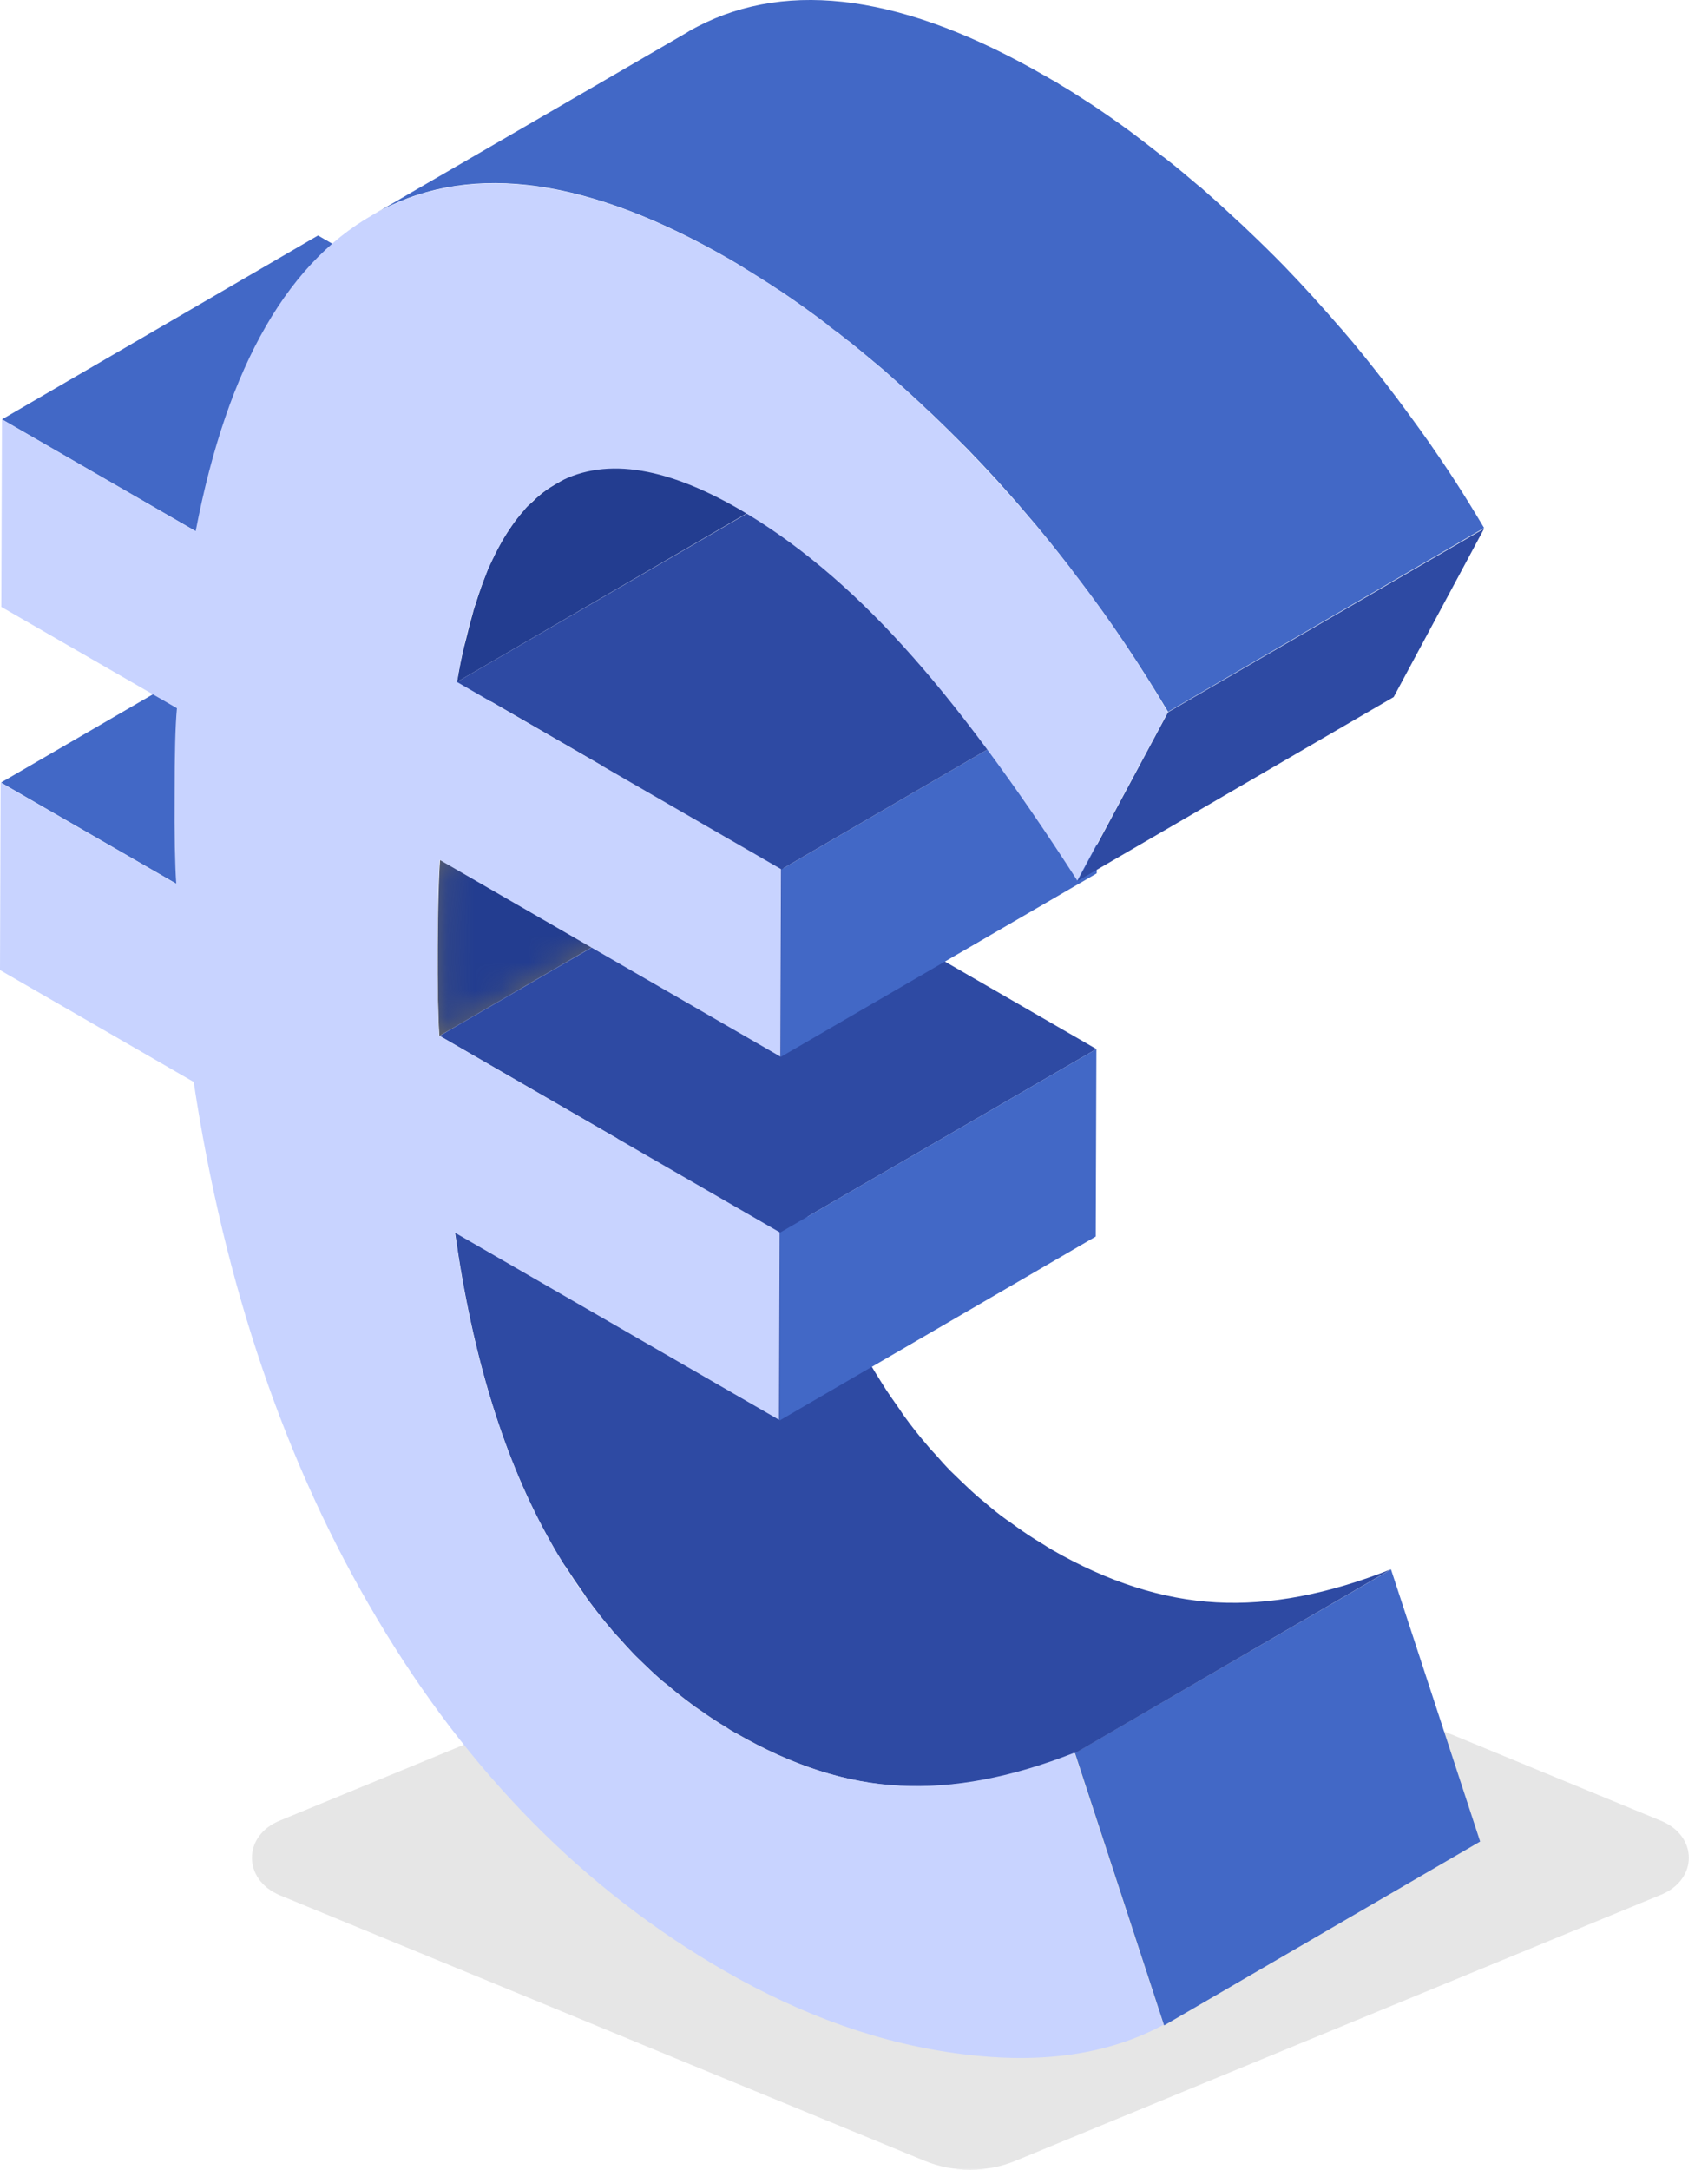 <svg width="63" height="80" viewBox="0 0 63 80" fill="none" xmlns="http://www.w3.org/2000/svg">
<g id="Group 190">
<g id="Group">
<path id="Vector" d="M61.253 69.867L37.463 79.668C36.398 80.111 35.163 80.111 34.098 79.668L25.183 76.002L18.273 73.152L10.327 69.882C8.948 69.308 8.948 67.684 10.327 67.125L34.108 57.332C35.172 56.889 36.408 56.889 37.472 57.332L61.244 67.125C62.641 67.684 62.641 69.308 61.253 69.867Z" fill="black" fill-opacity="0.1"/>
<g id="Group_2">
<path id="Vector_2" d="M0.036 28.854L11.693 22.086L18.17 25.822L6.513 32.59L0.036 28.854Z" fill="#4268C6"/>
<path id="Vector_3" d="M0.073 15.463L11.73 8.683L18.886 12.807L7.218 19.587L0.073 15.463Z" fill="#4268C6"/>
<g id="Group_3">
<path id="Vector_4" d="M16.23 31.717L27.886 24.936C27.838 25.604 27.801 26.659 27.801 28.09C27.801 29.594 27.826 30.698 27.862 31.414L16.205 38.194C16.157 37.479 16.133 36.363 16.145 34.871C16.157 33.439 16.181 32.384 16.23 31.717Z" fill="#666666"/>
<g id="Clip path group">
<mask id="mask0_524_9466" style="mask-type:luminance" maskUnits="userSpaceOnUse" x="16" y="24" width="12" height="15">
<g id="SVGID_00000026133104595700218930000017723162864155505037_">
<path id="Vector_5" d="M16.23 31.717L27.886 24.936C27.838 25.604 27.801 26.659 27.801 28.09C27.801 29.594 27.826 30.698 27.862 31.414L16.205 38.194C16.157 37.479 16.133 36.363 16.145 34.871C16.157 33.439 16.181 32.384 16.23 31.717Z" fill="white"/>
</g>
</mask>
<g mask="url(#mask0_524_9466)">
<path id="Vector_6" d="M27.814 28.102C27.814 26.659 27.85 25.615 27.899 24.948L16.242 31.729C16.194 32.396 16.157 33.451 16.157 34.882C16.157 36.386 16.181 37.49 16.218 38.206L27.875 31.425C27.826 30.71 27.802 29.594 27.814 28.102Z" fill="#233D90"/>
</g>
</g>
</g>
<path id="Vector_7" d="M39.651 64.636L51.308 57.868L54.595 67.899L42.938 74.68L39.651 64.636Z" fill="#4268C6"/>
<path id="Vector_8" d="M44.867 59.081C42.878 58.972 40.864 58.329 38.802 57.14C38.681 57.067 38.56 56.995 38.451 56.922C38.123 56.728 37.808 56.521 37.505 56.303C37.383 56.218 37.262 56.121 37.129 56.036C36.837 55.83 36.558 55.599 36.292 55.369C36.182 55.284 36.085 55.199 35.976 55.102C35.794 54.944 35.624 54.775 35.443 54.605C35.321 54.484 35.188 54.362 35.066 54.241C34.885 54.059 34.715 53.865 34.533 53.659C34.424 53.538 34.314 53.428 34.217 53.307C33.914 52.955 33.623 52.591 33.344 52.203C33.271 52.106 33.211 51.997 33.138 51.9C32.932 51.609 32.725 51.318 32.531 51.002C32.349 50.711 32.167 50.42 31.998 50.129C30.7 47.837 29.717 45.12 29.026 41.978C28.795 40.923 28.601 39.831 28.444 38.679L16.787 45.459C17.43 50.044 18.607 53.865 20.341 56.91C20.474 57.152 20.62 57.395 20.766 57.625C20.802 57.686 20.838 57.734 20.875 57.783C21.069 58.086 21.275 58.389 21.481 58.681C21.554 58.778 21.615 58.887 21.688 58.984C21.966 59.36 22.258 59.736 22.561 60.087C22.573 60.1 22.585 60.112 22.597 60.136C22.694 60.245 22.791 60.342 22.876 60.439C23.046 60.633 23.228 60.827 23.41 61.022C23.531 61.143 23.665 61.264 23.786 61.385C23.968 61.555 24.138 61.725 24.32 61.883C24.356 61.907 24.38 61.943 24.417 61.968C24.489 62.028 24.562 62.077 24.635 62.137C24.902 62.368 25.181 62.586 25.472 62.804C25.593 62.902 25.715 62.986 25.848 63.071C26.151 63.29 26.467 63.496 26.794 63.69C26.867 63.739 26.927 63.787 27 63.823C27.049 63.848 27.097 63.884 27.158 63.908C29.22 65.097 31.233 65.752 33.223 65.849C35.2 65.958 37.359 65.546 39.664 64.636L51.32 57.856C49.003 58.778 46.856 59.19 44.867 59.081Z" fill="#2E4AA3"/>
<path id="Vector_9" d="M16.218 38.194L27.874 31.426L40.441 38.679L28.772 45.448L16.218 38.194Z" fill="#2E4AA3"/>
<path id="Vector_10" d="M28.772 45.447L40.441 38.679L40.416 45.593L28.76 52.373L28.772 45.447Z" fill="#4268C6"/>
<path id="Vector_11" d="M28.869 16.701C28.929 16.434 29.002 16.167 29.075 15.912C29.111 15.767 29.16 15.633 29.196 15.5C29.269 15.281 29.342 15.063 29.415 14.845C29.463 14.711 29.512 14.59 29.56 14.457C29.645 14.226 29.742 14.02 29.839 13.814C29.875 13.753 29.9 13.68 29.936 13.62C30.07 13.353 30.215 13.098 30.361 12.868C30.397 12.819 30.421 12.771 30.458 12.722C30.579 12.54 30.7 12.37 30.834 12.213C30.882 12.152 30.931 12.103 30.979 12.043C31.101 11.909 31.222 11.788 31.355 11.667C31.416 11.618 31.477 11.558 31.525 11.509C31.707 11.351 31.901 11.218 32.107 11.097L20.451 17.877C20.244 17.998 20.05 18.132 19.869 18.29C19.808 18.338 19.747 18.399 19.699 18.447C19.614 18.532 19.517 18.605 19.432 18.69C19.395 18.726 19.359 18.775 19.323 18.823C19.274 18.872 19.226 18.932 19.177 18.993C19.044 19.151 18.922 19.321 18.801 19.503C18.765 19.551 18.74 19.6 18.704 19.648C18.558 19.878 18.413 20.133 18.279 20.4C18.243 20.461 18.219 20.534 18.183 20.594C18.122 20.728 18.061 20.849 18 20.982C17.964 21.067 17.94 21.152 17.904 21.237C17.855 21.358 17.806 21.492 17.758 21.625C17.685 21.831 17.612 22.05 17.54 22.28C17.491 22.414 17.455 22.547 17.418 22.693C17.346 22.947 17.273 23.214 17.212 23.481C17.176 23.614 17.151 23.736 17.115 23.857C17.018 24.27 16.933 24.694 16.86 25.143L28.517 18.362C28.59 17.913 28.675 17.489 28.772 17.077C28.796 16.955 28.832 16.834 28.869 16.701Z" fill="#233D90"/>
<path id="Vector_12" d="M28.82 32.057L40.477 25.276L40.453 32.202L28.796 38.971L28.82 32.057Z" fill="#4268C6"/>
<path id="Vector_13" d="M16.86 25.142L28.517 18.374L40.477 25.276L28.82 32.056L16.86 25.142Z" fill="#2E4AA3"/>
<path id="Vector_14" d="M43.085 26.259L54.741 19.49L51.406 25.701L39.749 32.481L43.085 26.259Z" fill="#2E4AA3"/>
<path id="Vector_15" d="M39.882 21.479C40.428 22.195 40.95 22.923 41.447 23.663C41.471 23.699 41.495 23.735 41.52 23.772C42.066 24.584 42.587 25.409 43.084 26.246L54.741 19.466C54.547 19.138 54.353 18.823 54.159 18.508C53.843 17.998 53.516 17.489 53.176 16.991C53.152 16.955 53.128 16.919 53.103 16.882C52.606 16.142 52.072 15.415 51.539 14.699C51.405 14.529 51.284 14.359 51.151 14.189C50.605 13.486 50.059 12.794 49.477 12.127C49.465 12.115 49.465 12.115 49.453 12.103C48.773 11.315 48.082 10.55 47.354 9.798C46.905 9.338 46.456 8.901 46.008 8.476C45.886 8.355 45.753 8.234 45.632 8.125C45.28 7.797 44.928 7.47 44.564 7.154C44.492 7.094 44.419 7.021 44.334 6.948C44.297 6.912 44.261 6.887 44.225 6.863C43.812 6.511 43.4 6.16 42.975 5.832C42.951 5.808 42.927 5.796 42.89 5.771C42.502 5.468 42.114 5.165 41.726 4.874C41.593 4.777 41.459 4.68 41.326 4.583C41.035 4.377 40.743 4.17 40.452 3.976C40.307 3.879 40.161 3.782 40.004 3.685C39.712 3.491 39.421 3.309 39.13 3.139C39.033 3.079 38.948 3.018 38.851 2.97C38.754 2.921 38.669 2.86 38.572 2.812C33.405 -0.172 29.123 -0.779 25.727 0.98C25.593 1.053 25.46 1.114 25.339 1.199L13.694 7.955C13.828 7.882 13.949 7.809 14.082 7.736C17.479 5.966 21.761 6.584 26.928 9.568C27.11 9.677 27.304 9.786 27.486 9.908C27.777 10.09 28.068 10.271 28.359 10.454C28.505 10.55 28.65 10.648 28.808 10.745C29.099 10.939 29.39 11.145 29.681 11.351C29.815 11.448 29.948 11.545 30.081 11.642C30.47 11.933 30.858 12.224 31.246 12.54C31.27 12.564 31.294 12.576 31.331 12.6C31.743 12.928 32.156 13.28 32.58 13.631C32.689 13.729 32.798 13.825 32.908 13.923C33.259 14.238 33.611 14.553 33.963 14.881C34.084 15.002 34.218 15.123 34.339 15.233C34.788 15.657 35.237 16.106 35.685 16.555C36.413 17.307 37.117 18.071 37.784 18.859C38.378 19.539 38.936 20.242 39.482 20.946C39.615 21.14 39.749 21.309 39.882 21.479Z" fill="#4268C6"/>
<path id="Vector_16" d="M26.916 9.568C29.875 11.279 32.798 13.607 35.673 16.567C38.548 19.527 41.022 22.753 43.072 26.259L39.737 32.469C37.432 28.891 35.297 26.004 33.32 23.833C31.343 21.649 29.317 19.963 27.267 18.775C24.453 17.149 22.185 16.846 20.451 17.865C18.716 18.884 17.515 21.31 16.848 25.143L28.808 32.045L28.784 38.958L16.217 31.705C16.169 32.372 16.132 33.427 16.132 34.859C16.132 36.363 16.157 37.467 16.193 38.182L28.759 45.436L28.735 52.35L16.775 45.448C17.418 50.033 18.595 53.854 20.329 56.898C22.052 59.943 24.32 62.272 27.122 63.897C29.184 65.086 31.197 65.741 33.187 65.838C35.164 65.947 37.323 65.534 39.627 64.625L42.915 74.656C40.901 75.748 38.427 76.112 35.491 75.736C32.556 75.372 29.633 74.341 26.722 72.667C21.554 69.683 17.285 65.365 13.913 59.688C10.528 54.011 8.285 47.413 7.144 39.892L0 35.768L0.024 28.855L6.501 32.59C6.453 31.875 6.429 30.759 6.441 29.267C6.441 27.823 6.465 26.768 6.526 26.113L0.049 22.377L0.073 15.463L7.217 19.587C8.394 13.45 10.674 9.496 14.07 7.749C17.479 5.978 21.761 6.597 26.916 9.568Z" fill="#C8D3FF"/>
</g>
</g>
</g>
</svg>
